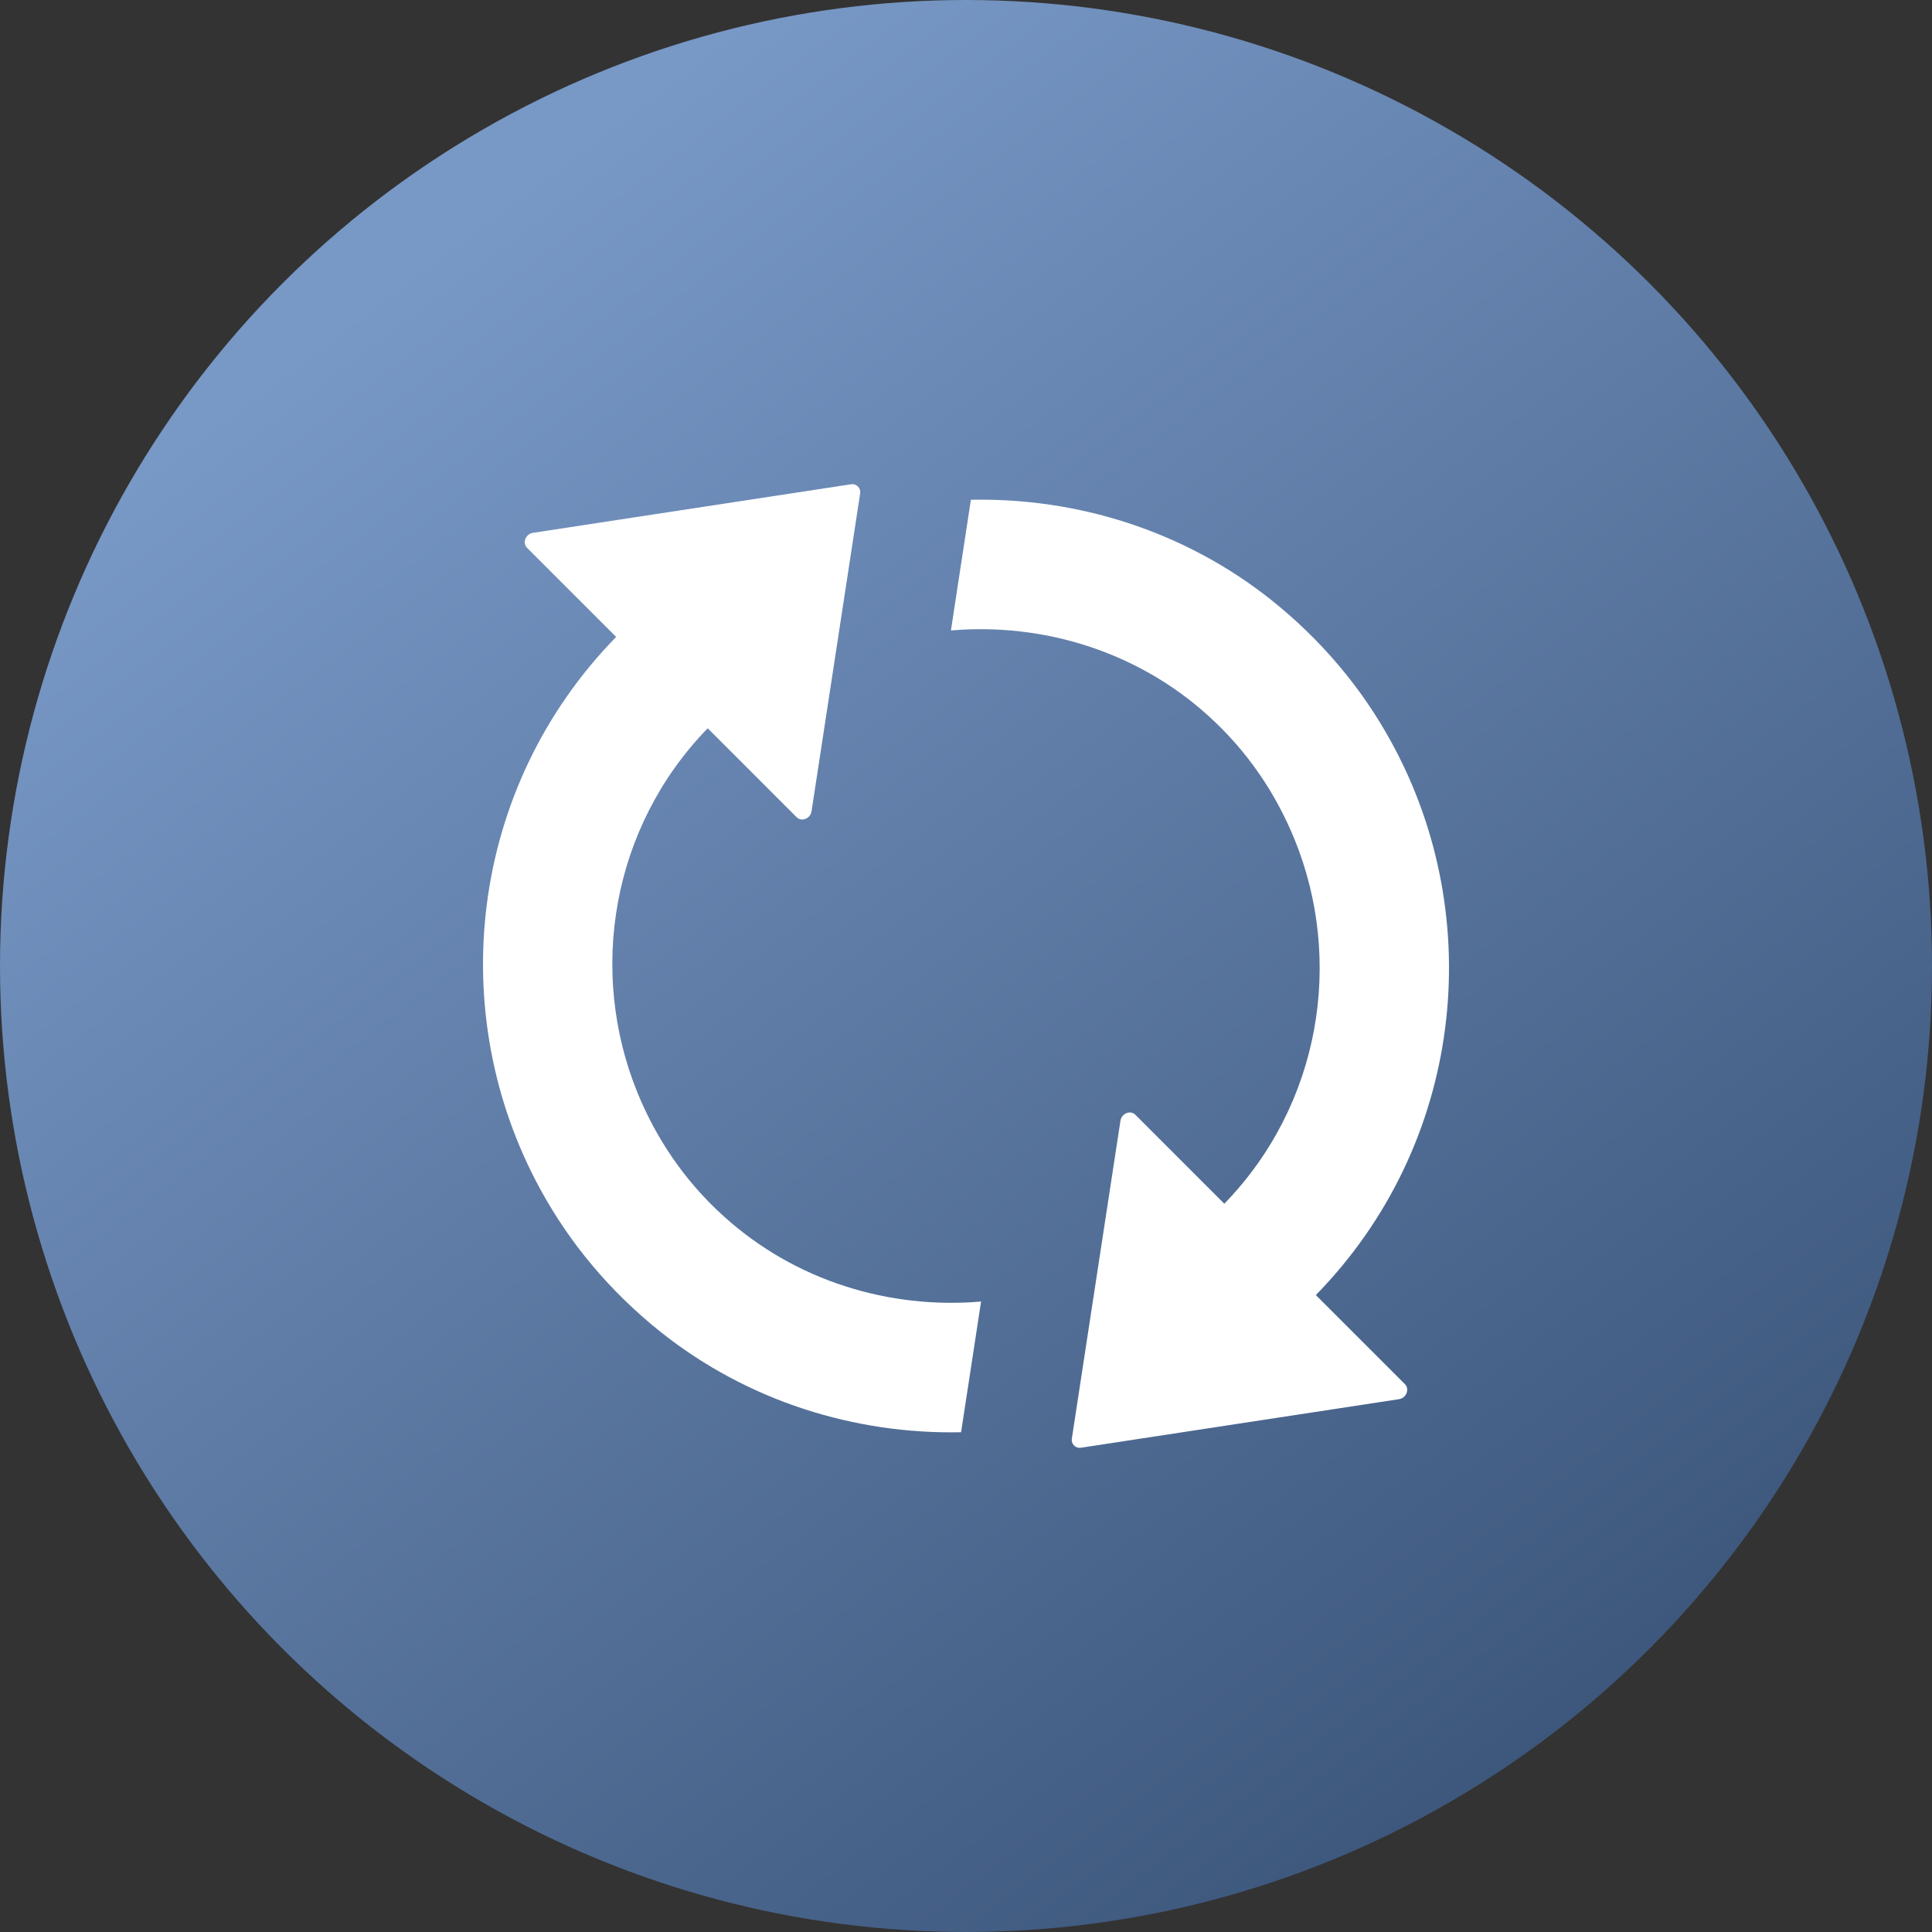 <?xml version="1.0" encoding="UTF-8"?> <svg xmlns="http://www.w3.org/2000/svg" width="40" height="40" viewBox="0 0 40 40" fill="none"><rect x="0" y="0" width="40" height="40" fill="#333333" stroke="none"/> <circle cx="20" cy="20" r="20" fill="url(#paint0_linear_1409_17)"></circle> <g clip-path="url(#clip0_1409_17)"> <path d="M14.989 25.186C14.173 24.451 13.585 23.571 13.199 22.625C12.177 20.118 12.655 17.135 14.652 15.078L16.494 16.92C16.596 17.022 16.778 16.948 16.802 16.798L17.809 10.213C17.825 10.103 17.732 10.01 17.622 10.026L11.032 11.032C10.882 11.057 10.809 11.239 10.911 11.341L12.757 13.187C9.71 16.303 9.19 20.978 11.191 24.63C11.791 25.73 12.623 26.736 13.682 27.58C15.484 29.012 17.699 29.698 19.898 29.653L20.312 26.947C18.418 27.109 16.47 26.525 14.989 25.186ZM27.243 26.813C30.291 23.697 30.81 19.022 28.809 15.37C28.209 14.27 27.377 13.264 26.318 12.42C24.516 10.988 22.301 10.302 20.101 10.347L19.688 13.053C21.578 12.891 23.53 13.475 25.011 14.814C25.827 15.549 26.415 16.429 26.801 17.375C27.823 19.882 27.345 22.865 25.348 24.922L23.506 23.08C23.404 22.978 23.222 23.051 23.198 23.202L22.191 29.787C22.175 29.897 22.268 29.99 22.378 29.974L28.968 28.968C29.118 28.943 29.187 28.761 29.089 28.659L27.243 26.813Z" fill="white"></path> </g> <defs> <linearGradient id="paint0_linear_1409_17" x1="9.406" y1="4.783" x2="32.734" y2="35.649" gradientUnits="userSpaceOnUse"> <stop stop-color="#7898C6"></stop> <stop offset="1" stop-color="#3D577C"></stop> </linearGradient> <clipPath id="clip0_1409_17"> <rect width="20" height="20" fill="white" transform="translate(10 10)"></rect> </clipPath> </defs> </svg> 